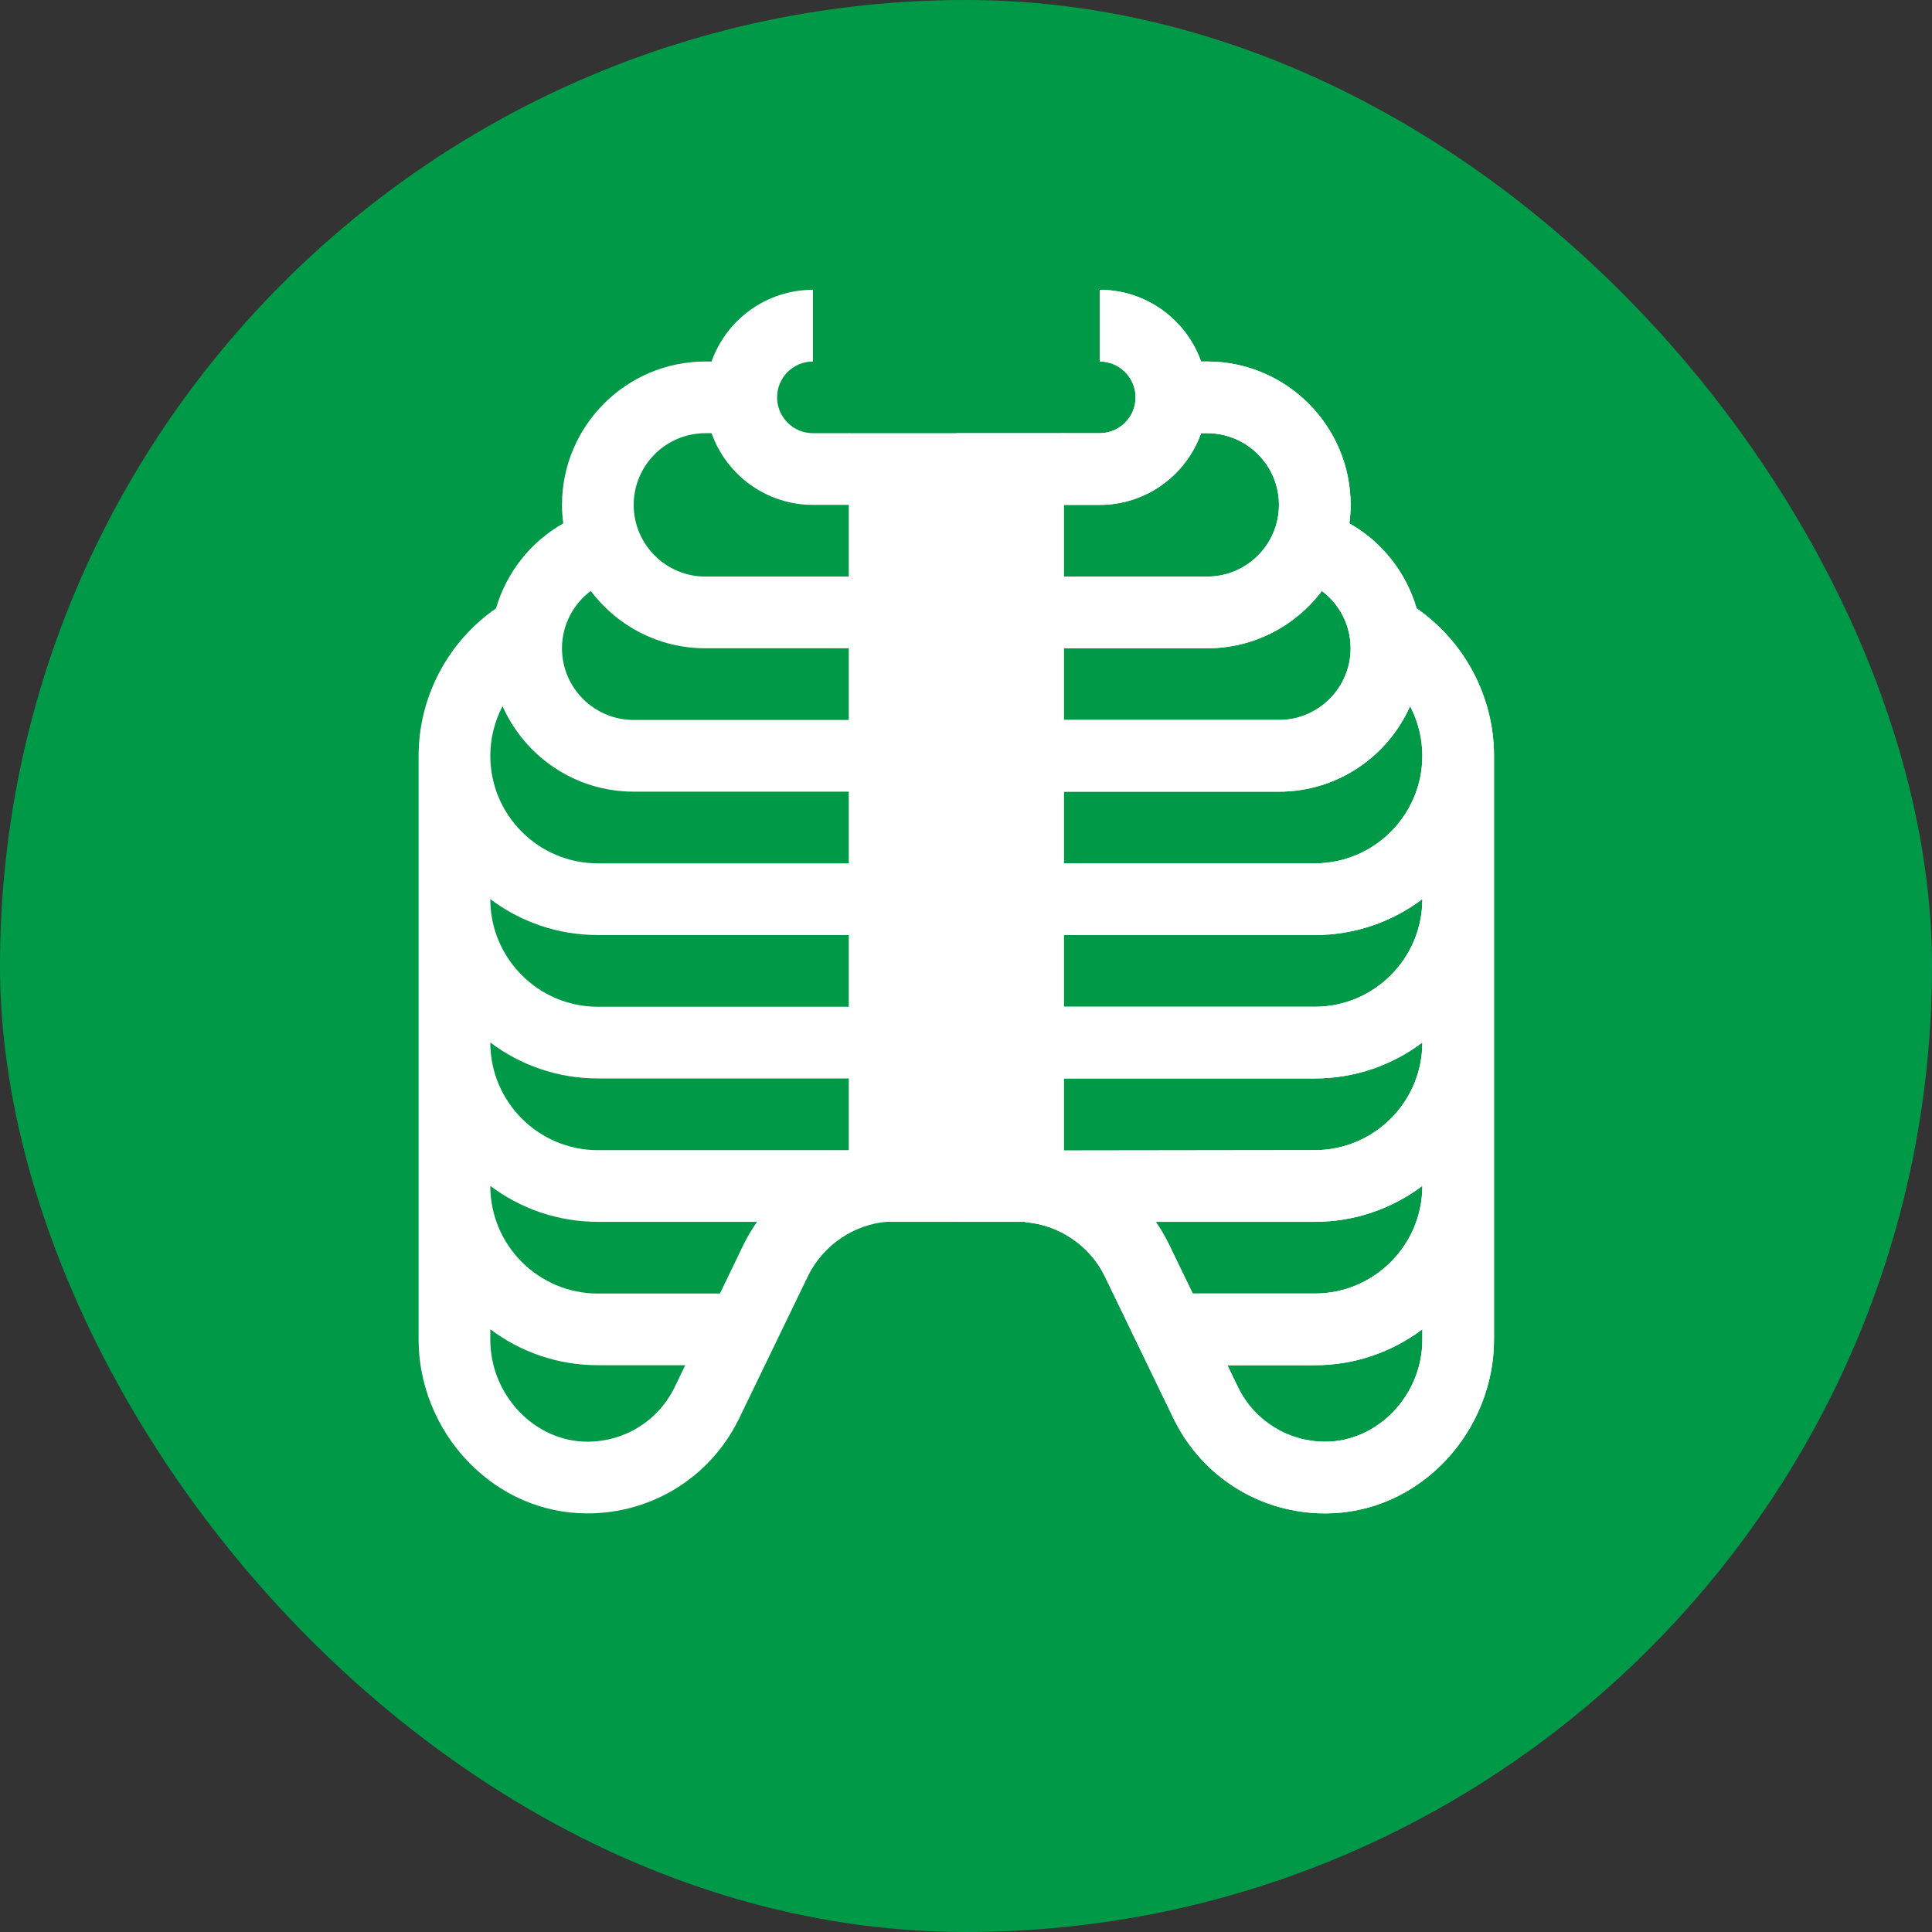 <svg xmlns="http://www.w3.org/2000/svg" fill="none" viewBox="0 0 60 60" height="60" width="60">
<rect x="0" y="0" width="60" height="60" fill="#333333" stroke="none"/>
<rect fill="#009948" rx="30" height="60" width="60"></rect>
<path fill="white" d="M20.936 43.113C20.42 44.137 19.389 44.773 18.241 44.773C16.607 44.773 15.227 43.325 15.227 41.61V41.282C16.157 41.983 17.314 42.398 18.566 42.398H21.281L20.936 43.113ZM18.566 37.945H23.51C23.36 38.158 23.226 38.383 23.109 38.616L22.358 40.172H18.566C16.725 40.172 15.227 38.673 15.227 36.832V36.829C16.157 37.53 17.314 37.945 18.566 37.945ZM43.995 18.893C43.67 17.779 42.92 16.826 41.907 16.254C41.931 16.066 41.945 15.874 41.945 15.68C41.945 13.225 39.947 11.227 37.492 11.227H37.301C36.841 9.931 35.603 9 34.152 9V11.227C34.766 11.227 35.266 11.726 35.266 12.34C35.266 12.954 34.766 13.453 34.152 13.453H33.039L29.701 14.166L29.675 14.171L26.359 13.453H25.246C24.632 13.453 24.133 12.954 24.133 12.34C24.133 11.726 24.632 11.227 25.246 11.227V9C23.795 9 22.557 9.931 22.098 11.227H21.906C19.451 11.227 17.453 13.225 17.453 15.68C17.453 15.874 17.467 16.066 17.492 16.254C16.479 16.826 15.728 17.779 15.404 18.893C13.92 19.921 13 21.631 13 23.473V41.61C13 42.989 13.553 44.36 14.516 45.371C15.517 46.422 16.84 47 18.241 47C20.24 47 22.036 45.89 22.93 44.102L25.104 39.606C25.579 38.661 26.52 38.024 27.56 37.942L27.473 35.719H18.566C16.725 35.719 15.227 34.22 15.227 32.379V32.376C16.157 33.077 17.314 33.492 18.566 33.492H27.473V31.266H18.566C16.725 31.266 15.227 29.767 15.227 27.926V27.923C16.157 28.623 17.314 29.039 18.566 29.039H27.473V26.812H18.566C16.725 26.812 15.227 25.314 15.227 23.473C15.227 22.926 15.362 22.398 15.607 21.93C16.299 23.493 17.864 24.586 19.68 24.586H27.473V22.359H19.68C18.452 22.359 17.453 21.36 17.453 20.133C17.453 19.417 17.798 18.764 18.346 18.352C19.159 19.432 20.452 20.133 21.906 20.133H27.473V17.906H21.906C20.679 17.906 19.68 16.907 19.68 15.68C19.68 14.452 20.679 13.453 21.906 13.453H22.098C22.557 14.749 23.795 15.68 25.246 15.68H34.152C35.603 15.68 36.841 14.749 37.301 13.453H37.492C38.72 13.453 39.719 14.452 39.719 15.68C39.719 16.907 38.72 17.906 37.492 17.906H31.926V20.133H37.492C38.946 20.133 40.239 19.432 41.053 18.352C41.6 18.764 41.945 19.417 41.945 20.133C41.945 21.36 40.946 22.359 39.719 22.359H31.926V24.586H39.719C41.535 24.586 43.099 23.493 43.792 21.93C44.036 22.398 44.172 22.926 44.172 23.473C44.172 25.314 42.673 26.812 40.832 26.812H31.926V29.039H40.832C42.084 29.039 43.241 28.623 44.172 27.923V27.926C44.172 29.767 42.673 31.266 40.832 31.266H31.926V33.492H40.832C42.084 33.492 43.241 33.077 44.172 32.376V32.379C44.172 34.22 42.673 35.719 40.831 35.719L31.924 35.731L31.838 37.955C32.883 38.037 33.824 38.67 34.295 39.606L36.462 44.089L36.469 44.102C37.362 45.89 39.158 47 41.157 47C42.558 47 43.882 46.422 44.882 45.371C45.846 44.36 46.398 42.989 46.398 41.61V23.473C46.398 21.631 45.479 19.921 43.995 18.893ZM44.172 41.61C44.172 43.325 42.791 44.773 41.157 44.773C40.01 44.773 38.978 44.137 38.463 43.113L38.118 42.398H40.832C42.084 42.398 43.241 41.983 44.172 41.282V41.61ZM44.172 36.832C44.172 38.673 42.673 40.172 40.832 40.172H37.042L36.296 38.63L36.289 38.616C36.173 38.384 36.04 38.155 35.893 37.945H40.832C42.084 37.945 43.241 37.53 44.172 36.829V36.832Z"></path>
<path fill="white" d="M43.995 18.893C43.67 17.779 42.92 16.826 41.907 16.254C41.931 16.066 41.945 15.874 41.945 15.68C41.945 13.225 39.947 11.227 37.492 11.227H37.301C36.841 9.931 35.603 9 34.152 9V11.227C34.766 11.227 35.266 11.726 35.266 12.34C35.266 12.954 34.766 13.453 34.152 13.453H33.039L29.701 14.166V15.68H34.152C35.603 15.68 36.841 14.749 37.301 13.453H37.492C38.72 13.453 39.719 14.452 39.719 15.68C39.719 16.907 38.72 17.906 37.492 17.906H31.926V20.133H37.492C38.946 20.133 40.239 19.432 41.052 18.352C41.6 18.764 41.945 19.417 41.945 20.133C41.945 21.36 40.946 22.359 39.719 22.359H31.926V24.586H39.719C41.535 24.586 43.099 23.493 43.792 21.93C44.036 22.398 44.172 22.926 44.172 23.473C44.172 25.314 42.673 26.812 40.832 26.812H31.926V29.039H40.832C42.084 29.039 43.241 28.623 44.172 27.923V27.926C44.172 29.767 42.673 31.266 40.832 31.266H31.926V33.492H40.832C42.084 33.492 43.241 33.077 44.172 32.376V32.379C44.172 34.22 42.673 35.719 40.831 35.719L31.924 35.731L31.838 37.955C32.883 38.037 33.824 38.67 34.295 39.606L36.462 44.089L36.469 44.102C37.362 45.89 39.158 47 41.157 47C42.558 47 43.882 46.422 44.882 45.371C45.846 44.36 46.398 42.989 46.398 41.61V23.473C46.398 21.631 45.479 19.921 43.995 18.893ZM44.172 41.61C44.172 43.325 42.791 44.773 41.157 44.773C40.01 44.773 38.978 44.137 38.463 43.113L38.118 42.398H40.832C42.084 42.398 43.241 41.983 44.172 41.282V41.61ZM44.172 36.832C44.172 38.673 42.673 40.172 40.832 40.172H37.042L36.296 38.63L36.289 38.616C36.173 38.384 36.04 38.155 35.893 37.945H40.832C42.084 37.945 43.241 37.53 44.172 36.829V36.832Z"></path>
<path fill="white" d="M26.359 13.453V37.945H33.039V13.453H26.359Z"></path>
<path fill="white" d="M29.701 13.453H33.039V37.945H29.701V13.453Z"></path>
</svg>
